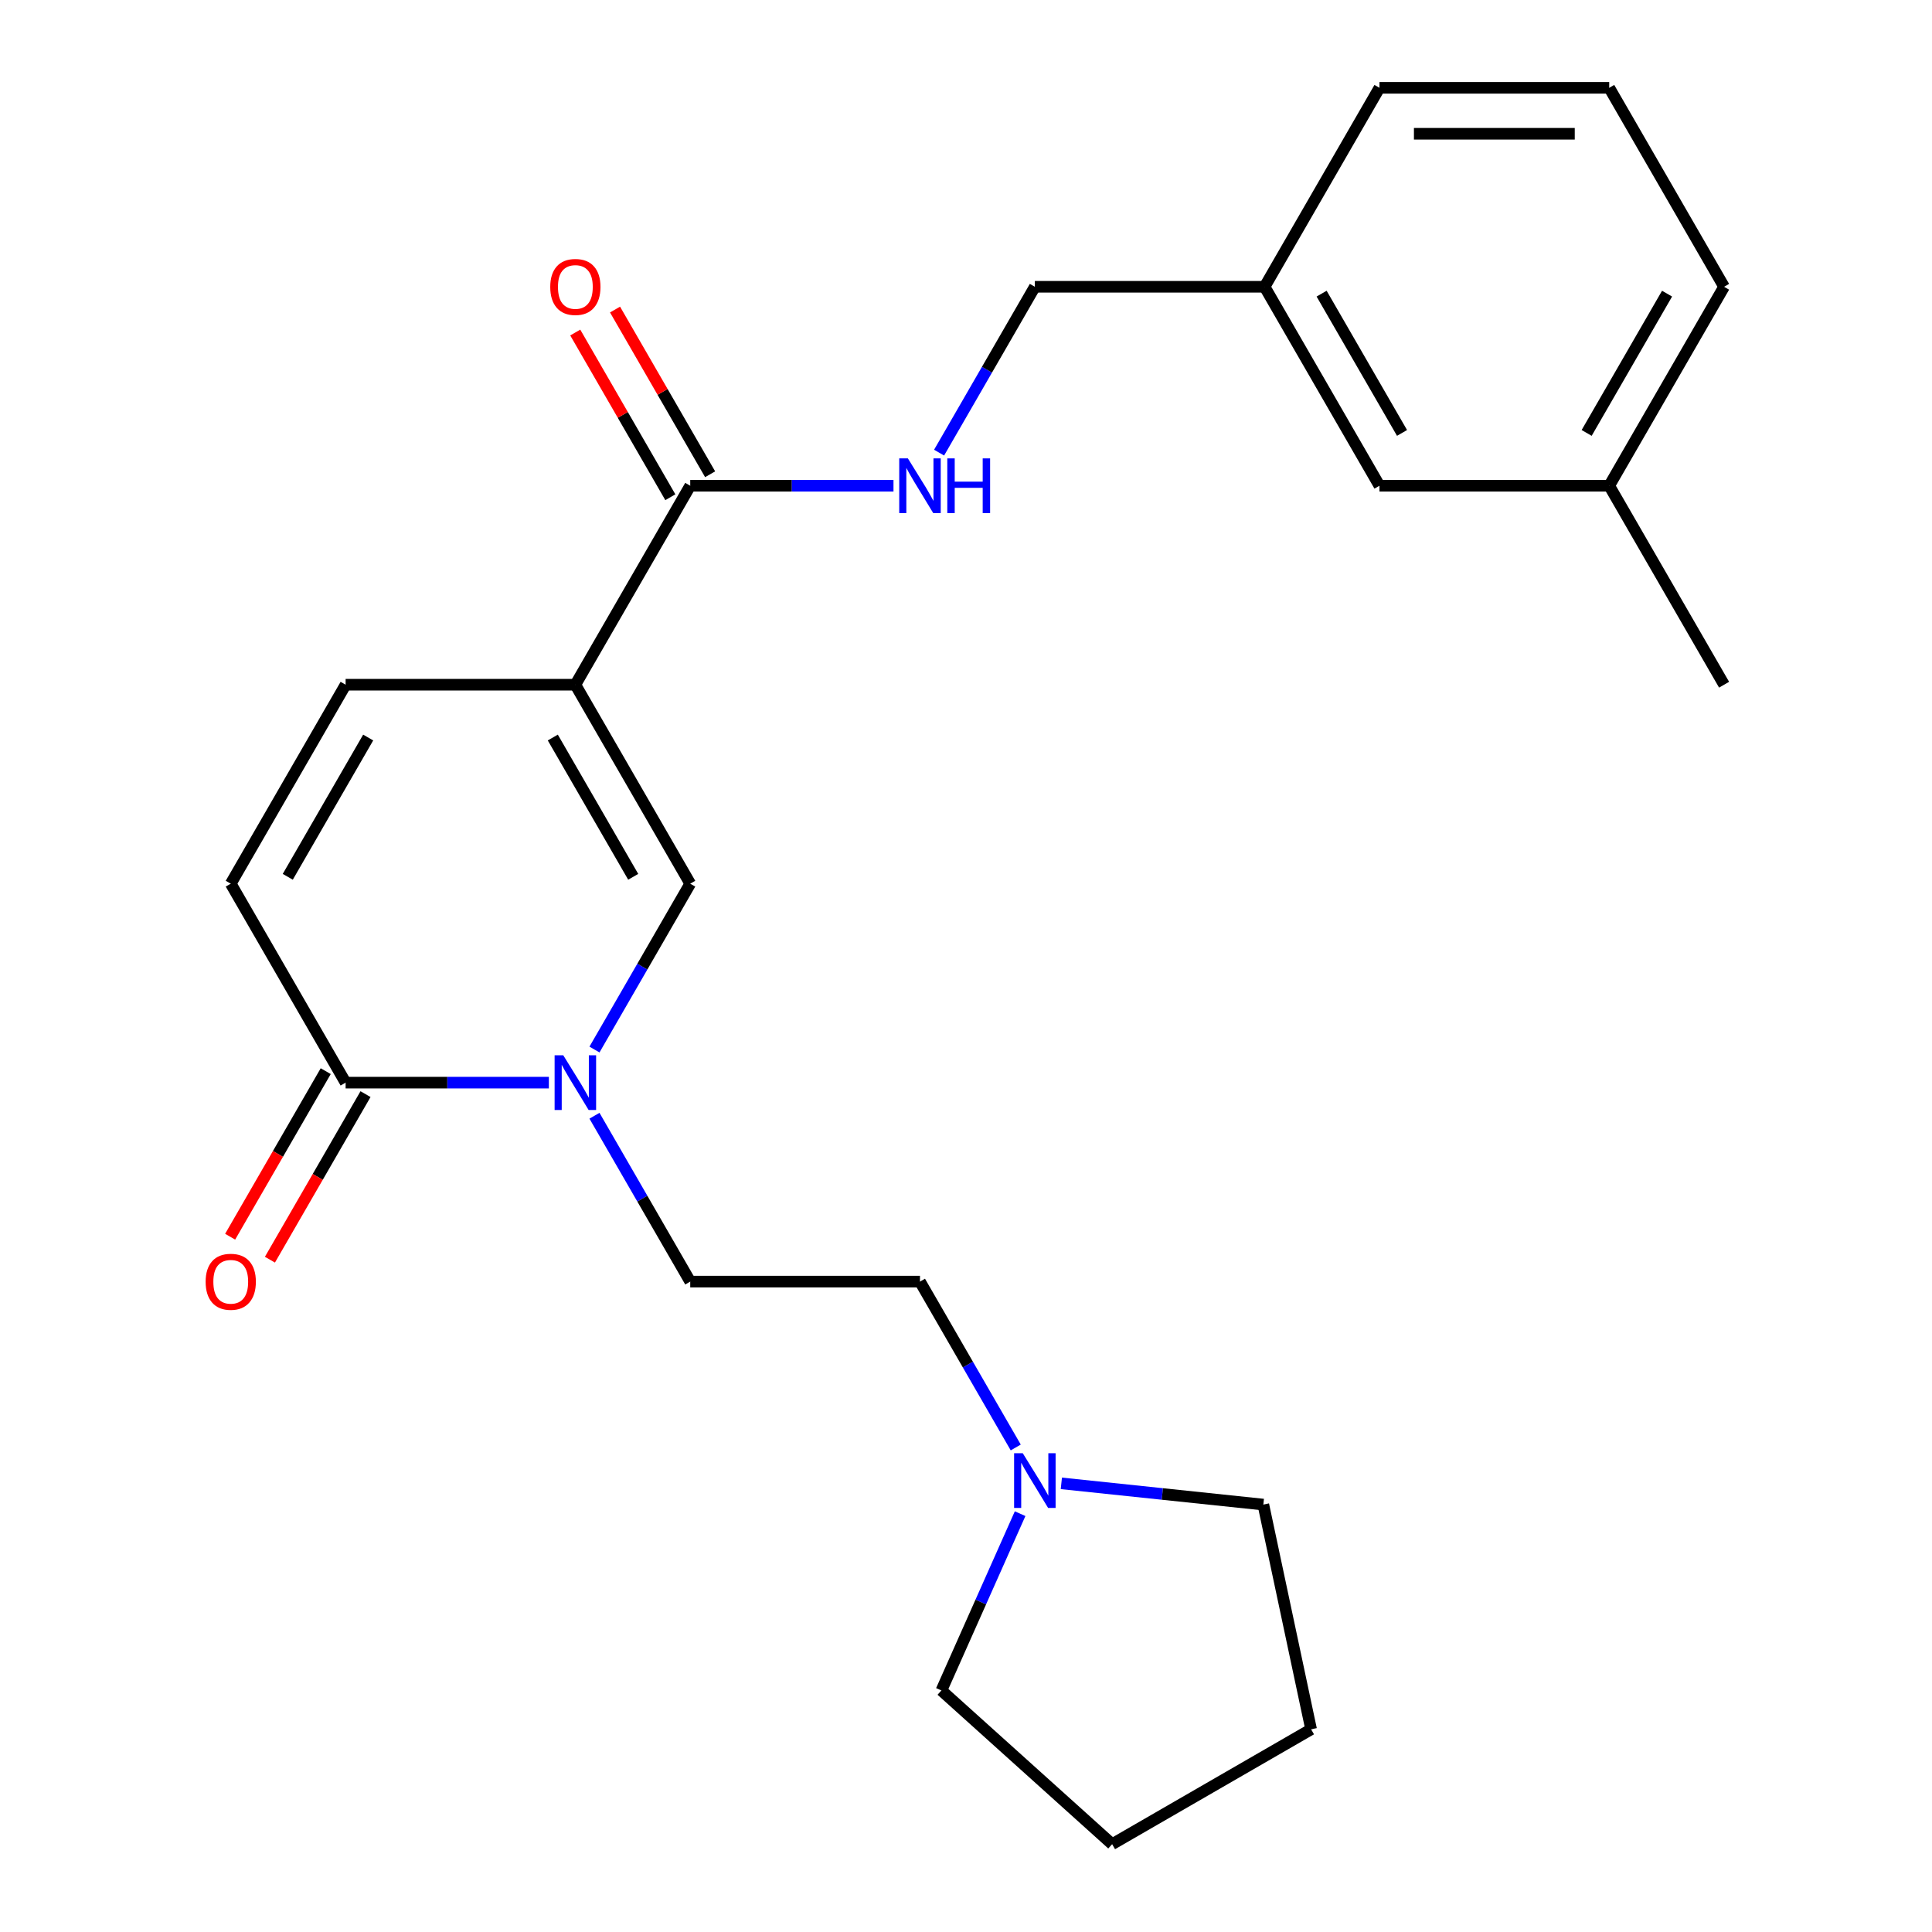 <?xml version='1.0' encoding='iso-8859-1'?>
<svg version='1.1' baseProfile='full'
              xmlns='http://www.w3.org/2000/svg'
                      xmlns:rdkit='http://www.rdkit.org/xml'
                      xmlns:xlink='http://www.w3.org/1999/xlink'
                  xml:space='preserve'
width='1000px' height='1000px' viewBox='0 0 1000 1000'>
<!-- END OF HEADER -->
<rect style='opacity:1.0;fill:#FFFFFF;stroke:none' width='1000' height='1000' x='0' y='0'> </rect>
<path class='bond-1' d='M 297.807,354.406 L 357.265,457.39' style='fill:none;fill-rule:evenodd;stroke:#000000;stroke-width:6px;stroke-linecap:butt;stroke-linejoin:miter;stroke-opacity:1' />
<path class='bond-1' d='M 286.129,381.745 L 327.749,453.834' style='fill:none;fill-rule:evenodd;stroke:#000000;stroke-width:6px;stroke-linecap:butt;stroke-linejoin:miter;stroke-opacity:1' />
<path class='bond-3' d='M 297.807,354.406 L 357.265,251.422' style='fill:none;fill-rule:evenodd;stroke:#000000;stroke-width:6px;stroke-linecap:butt;stroke-linejoin:miter;stroke-opacity:1' />
<path class='bond-4' d='M 297.807,354.406 L 178.892,354.406' style='fill:none;fill-rule:evenodd;stroke:#000000;stroke-width:6px;stroke-linecap:butt;stroke-linejoin:miter;stroke-opacity:1' />
<path class='bond-0' d='M 307.699,543.24 L 332.482,500.315' style='fill:none;fill-rule:evenodd;stroke:#0000FF;stroke-width:6px;stroke-linecap:butt;stroke-linejoin:miter;stroke-opacity:1' />
<path class='bond-0' d='M 332.482,500.315 L 357.265,457.39' style='fill:none;fill-rule:evenodd;stroke:#000000;stroke-width:6px;stroke-linecap:butt;stroke-linejoin:miter;stroke-opacity:1' />
<path class='bond-8' d='M 307.699,577.506 L 332.482,620.432' style='fill:none;fill-rule:evenodd;stroke:#0000FF;stroke-width:6px;stroke-linecap:butt;stroke-linejoin:miter;stroke-opacity:1' />
<path class='bond-8' d='M 332.482,620.432 L 357.265,663.357' style='fill:none;fill-rule:evenodd;stroke:#000000;stroke-width:6px;stroke-linecap:butt;stroke-linejoin:miter;stroke-opacity:1' />
<path class='bond-24' d='M 284.094,560.373 L 231.493,560.373' style='fill:none;fill-rule:evenodd;stroke:#0000FF;stroke-width:6px;stroke-linecap:butt;stroke-linejoin:miter;stroke-opacity:1' />
<path class='bond-24' d='M 231.493,560.373 L 178.892,560.373' style='fill:none;fill-rule:evenodd;stroke:#000000;stroke-width:6px;stroke-linecap:butt;stroke-linejoin:miter;stroke-opacity:1' />
<path class='bond-2' d='M 178.892,560.373 L 119.434,457.39' style='fill:none;fill-rule:evenodd;stroke:#000000;stroke-width:6px;stroke-linecap:butt;stroke-linejoin:miter;stroke-opacity:1' />
<path class='bond-9' d='M 168.593,554.428 L 143.857,597.273' style='fill:none;fill-rule:evenodd;stroke:#000000;stroke-width:6px;stroke-linecap:butt;stroke-linejoin:miter;stroke-opacity:1' />
<path class='bond-9' d='M 143.857,597.273 L 119.12,640.118' style='fill:none;fill-rule:evenodd;stroke:#FF0000;stroke-width:6px;stroke-linecap:butt;stroke-linejoin:miter;stroke-opacity:1' />
<path class='bond-9' d='M 189.19,566.319 L 164.453,609.165' style='fill:none;fill-rule:evenodd;stroke:#000000;stroke-width:6px;stroke-linecap:butt;stroke-linejoin:miter;stroke-opacity:1' />
<path class='bond-9' d='M 164.453,609.165 L 139.716,652.01' style='fill:none;fill-rule:evenodd;stroke:#FF0000;stroke-width:6px;stroke-linecap:butt;stroke-linejoin:miter;stroke-opacity:1' />
<path class='bond-6' d='M 357.265,251.422 L 409.866,251.422' style='fill:none;fill-rule:evenodd;stroke:#000000;stroke-width:6px;stroke-linecap:butt;stroke-linejoin:miter;stroke-opacity:1' />
<path class='bond-6' d='M 409.866,251.422 L 462.467,251.422' style='fill:none;fill-rule:evenodd;stroke:#0000FF;stroke-width:6px;stroke-linecap:butt;stroke-linejoin:miter;stroke-opacity:1' />
<path class='bond-10' d='M 367.563,245.476 L 342.953,202.851' style='fill:none;fill-rule:evenodd;stroke:#000000;stroke-width:6px;stroke-linecap:butt;stroke-linejoin:miter;stroke-opacity:1' />
<path class='bond-10' d='M 342.953,202.851 L 318.344,160.225' style='fill:none;fill-rule:evenodd;stroke:#FF0000;stroke-width:6px;stroke-linecap:butt;stroke-linejoin:miter;stroke-opacity:1' />
<path class='bond-10' d='M 346.966,257.368 L 322.357,214.742' style='fill:none;fill-rule:evenodd;stroke:#000000;stroke-width:6px;stroke-linecap:butt;stroke-linejoin:miter;stroke-opacity:1' />
<path class='bond-10' d='M 322.357,214.742 L 297.747,172.117' style='fill:none;fill-rule:evenodd;stroke:#FF0000;stroke-width:6px;stroke-linecap:butt;stroke-linejoin:miter;stroke-opacity:1' />
<path class='bond-5' d='M 178.892,354.406 L 119.434,457.39' style='fill:none;fill-rule:evenodd;stroke:#000000;stroke-width:6px;stroke-linecap:butt;stroke-linejoin:miter;stroke-opacity:1' />
<path class='bond-5' d='M 190.57,381.745 L 148.949,453.834' style='fill:none;fill-rule:evenodd;stroke:#000000;stroke-width:6px;stroke-linecap:butt;stroke-linejoin:miter;stroke-opacity:1' />
<path class='bond-12' d='M 486.072,234.289 L 510.855,191.364' style='fill:none;fill-rule:evenodd;stroke:#0000FF;stroke-width:6px;stroke-linecap:butt;stroke-linejoin:miter;stroke-opacity:1' />
<path class='bond-12' d='M 510.855,191.364 L 535.638,148.438' style='fill:none;fill-rule:evenodd;stroke:#000000;stroke-width:6px;stroke-linecap:butt;stroke-linejoin:miter;stroke-opacity:1' />
<path class='bond-7' d='M 525.746,749.208 L 500.963,706.283' style='fill:none;fill-rule:evenodd;stroke:#0000FF;stroke-width:6px;stroke-linecap:butt;stroke-linejoin:miter;stroke-opacity:1' />
<path class='bond-7' d='M 500.963,706.283 L 476.18,663.357' style='fill:none;fill-rule:evenodd;stroke:#000000;stroke-width:6px;stroke-linecap:butt;stroke-linejoin:miter;stroke-opacity:1' />
<path class='bond-16' d='M 549.351,767.782 L 601.626,773.277' style='fill:none;fill-rule:evenodd;stroke:#0000FF;stroke-width:6px;stroke-linecap:butt;stroke-linejoin:miter;stroke-opacity:1' />
<path class='bond-16' d='M 601.626,773.277 L 653.902,778.771' style='fill:none;fill-rule:evenodd;stroke:#000000;stroke-width:6px;stroke-linecap:butt;stroke-linejoin:miter;stroke-opacity:1' />
<path class='bond-17' d='M 528.01,783.474 L 507.64,829.225' style='fill:none;fill-rule:evenodd;stroke:#0000FF;stroke-width:6px;stroke-linecap:butt;stroke-linejoin:miter;stroke-opacity:1' />
<path class='bond-17' d='M 507.64,829.225 L 487.271,874.976' style='fill:none;fill-rule:evenodd;stroke:#000000;stroke-width:6px;stroke-linecap:butt;stroke-linejoin:miter;stroke-opacity:1' />
<path class='bond-11' d='M 357.265,663.357 L 476.18,663.357' style='fill:none;fill-rule:evenodd;stroke:#000000;stroke-width:6px;stroke-linecap:butt;stroke-linejoin:miter;stroke-opacity:1' />
<path class='bond-14' d='M 535.638,148.438 L 654.553,148.438' style='fill:none;fill-rule:evenodd;stroke:#000000;stroke-width:6px;stroke-linecap:butt;stroke-linejoin:miter;stroke-opacity:1' />
<path class='bond-13' d='M 714.011,251.422 L 654.553,148.438' style='fill:none;fill-rule:evenodd;stroke:#000000;stroke-width:6px;stroke-linecap:butt;stroke-linejoin:miter;stroke-opacity:1' />
<path class='bond-13' d='M 725.689,224.083 L 684.069,151.994' style='fill:none;fill-rule:evenodd;stroke:#000000;stroke-width:6px;stroke-linecap:butt;stroke-linejoin:miter;stroke-opacity:1' />
<path class='bond-15' d='M 714.011,251.422 L 832.926,251.422' style='fill:none;fill-rule:evenodd;stroke:#000000;stroke-width:6px;stroke-linecap:butt;stroke-linejoin:miter;stroke-opacity:1' />
<path class='bond-19' d='M 654.553,148.438 L 714.011,45.455' style='fill:none;fill-rule:evenodd;stroke:#000000;stroke-width:6px;stroke-linecap:butt;stroke-linejoin:miter;stroke-opacity:1' />
<path class='bond-21' d='M 832.926,251.422 L 892.384,354.406' style='fill:none;fill-rule:evenodd;stroke:#000000;stroke-width:6px;stroke-linecap:butt;stroke-linejoin:miter;stroke-opacity:1' />
<path class='bond-25' d='M 832.926,251.422 L 892.384,148.438' style='fill:none;fill-rule:evenodd;stroke:#000000;stroke-width:6px;stroke-linecap:butt;stroke-linejoin:miter;stroke-opacity:1' />
<path class='bond-25' d='M 821.248,224.083 L 862.869,151.994' style='fill:none;fill-rule:evenodd;stroke:#000000;stroke-width:6px;stroke-linecap:butt;stroke-linejoin:miter;stroke-opacity:1' />
<path class='bond-23' d='M 653.902,778.771 L 678.626,895.088' style='fill:none;fill-rule:evenodd;stroke:#000000;stroke-width:6px;stroke-linecap:butt;stroke-linejoin:miter;stroke-opacity:1' />
<path class='bond-22' d='M 487.271,874.976 L 575.642,954.545' style='fill:none;fill-rule:evenodd;stroke:#000000;stroke-width:6px;stroke-linecap:butt;stroke-linejoin:miter;stroke-opacity:1' />
<path class='bond-18' d='M 832.926,45.455 L 714.011,45.455' style='fill:none;fill-rule:evenodd;stroke:#000000;stroke-width:6px;stroke-linecap:butt;stroke-linejoin:miter;stroke-opacity:1' />
<path class='bond-18' d='M 815.089,69.238 L 731.848,69.238' style='fill:none;fill-rule:evenodd;stroke:#000000;stroke-width:6px;stroke-linecap:butt;stroke-linejoin:miter;stroke-opacity:1' />
<path class='bond-20' d='M 832.926,45.455 L 892.384,148.438' style='fill:none;fill-rule:evenodd;stroke:#000000;stroke-width:6px;stroke-linecap:butt;stroke-linejoin:miter;stroke-opacity:1' />
<path class='bond-26' d='M 575.642,954.545 L 678.626,895.088' style='fill:none;fill-rule:evenodd;stroke:#000000;stroke-width:6px;stroke-linecap:butt;stroke-linejoin:miter;stroke-opacity:1' />
<path  class='atom-1' d='M 291.547 546.213
L 300.827 561.213
Q 301.747 562.693, 303.227 565.373
Q 304.707 568.053, 304.787 568.213
L 304.787 546.213
L 308.547 546.213
L 308.547 574.533
L 304.667 574.533
L 294.707 558.133
Q 293.547 556.213, 292.307 554.013
Q 291.107 551.813, 290.747 551.133
L 290.747 574.533
L 287.067 574.533
L 287.067 546.213
L 291.547 546.213
' fill='#0000FF'/>
<path  class='atom-7' d='M 469.92 237.262
L 479.2 252.262
Q 480.12 253.742, 481.6 256.422
Q 483.08 259.102, 483.16 259.262
L 483.16 237.262
L 486.92 237.262
L 486.92 265.582
L 483.04 265.582
L 473.08 249.182
Q 471.92 247.262, 470.68 245.062
Q 469.48 242.862, 469.12 242.182
L 469.12 265.582
L 465.44 265.582
L 465.44 237.262
L 469.92 237.262
' fill='#0000FF'/>
<path  class='atom-7' d='M 490.32 237.262
L 494.16 237.262
L 494.16 249.302
L 508.64 249.302
L 508.64 237.262
L 512.48 237.262
L 512.48 265.582
L 508.64 265.582
L 508.64 252.502
L 494.16 252.502
L 494.16 265.582
L 490.32 265.582
L 490.32 237.262
' fill='#0000FF'/>
<path  class='atom-8' d='M 529.378 752.181
L 538.658 767.181
Q 539.578 768.661, 541.058 771.341
Q 542.538 774.021, 542.618 774.181
L 542.618 752.181
L 546.378 752.181
L 546.378 780.501
L 542.498 780.501
L 532.538 764.101
Q 531.378 762.181, 530.138 759.981
Q 528.938 757.781, 528.578 757.101
L 528.578 780.501
L 524.898 780.501
L 524.898 752.181
L 529.378 752.181
' fill='#0000FF'/>
<path  class='atom-10' d='M 106.434 663.437
Q 106.434 656.637, 109.794 652.837
Q 113.154 649.037, 119.434 649.037
Q 125.714 649.037, 129.074 652.837
Q 132.434 656.637, 132.434 663.437
Q 132.434 670.317, 129.034 674.237
Q 125.634 678.117, 119.434 678.117
Q 113.194 678.117, 109.794 674.237
Q 106.434 670.357, 106.434 663.437
M 119.434 674.917
Q 123.754 674.917, 126.074 672.037
Q 128.434 669.117, 128.434 663.437
Q 128.434 657.877, 126.074 655.077
Q 123.754 652.237, 119.434 652.237
Q 115.114 652.237, 112.754 655.037
Q 110.434 657.837, 110.434 663.437
Q 110.434 669.157, 112.754 672.037
Q 115.114 674.917, 119.434 674.917
' fill='#FF0000'/>
<path  class='atom-11' d='M 284.807 148.518
Q 284.807 141.718, 288.167 137.918
Q 291.527 134.118, 297.807 134.118
Q 304.087 134.118, 307.447 137.918
Q 310.807 141.718, 310.807 148.518
Q 310.807 155.398, 307.407 159.318
Q 304.007 163.198, 297.807 163.198
Q 291.567 163.198, 288.167 159.318
Q 284.807 155.438, 284.807 148.518
M 297.807 159.998
Q 302.127 159.998, 304.447 157.118
Q 306.807 154.198, 306.807 148.518
Q 306.807 142.958, 304.447 140.158
Q 302.127 137.318, 297.807 137.318
Q 293.487 137.318, 291.127 140.118
Q 288.807 142.918, 288.807 148.518
Q 288.807 154.238, 291.127 157.118
Q 293.487 159.998, 297.807 159.998
' fill='#FF0000'/>
</svg>
